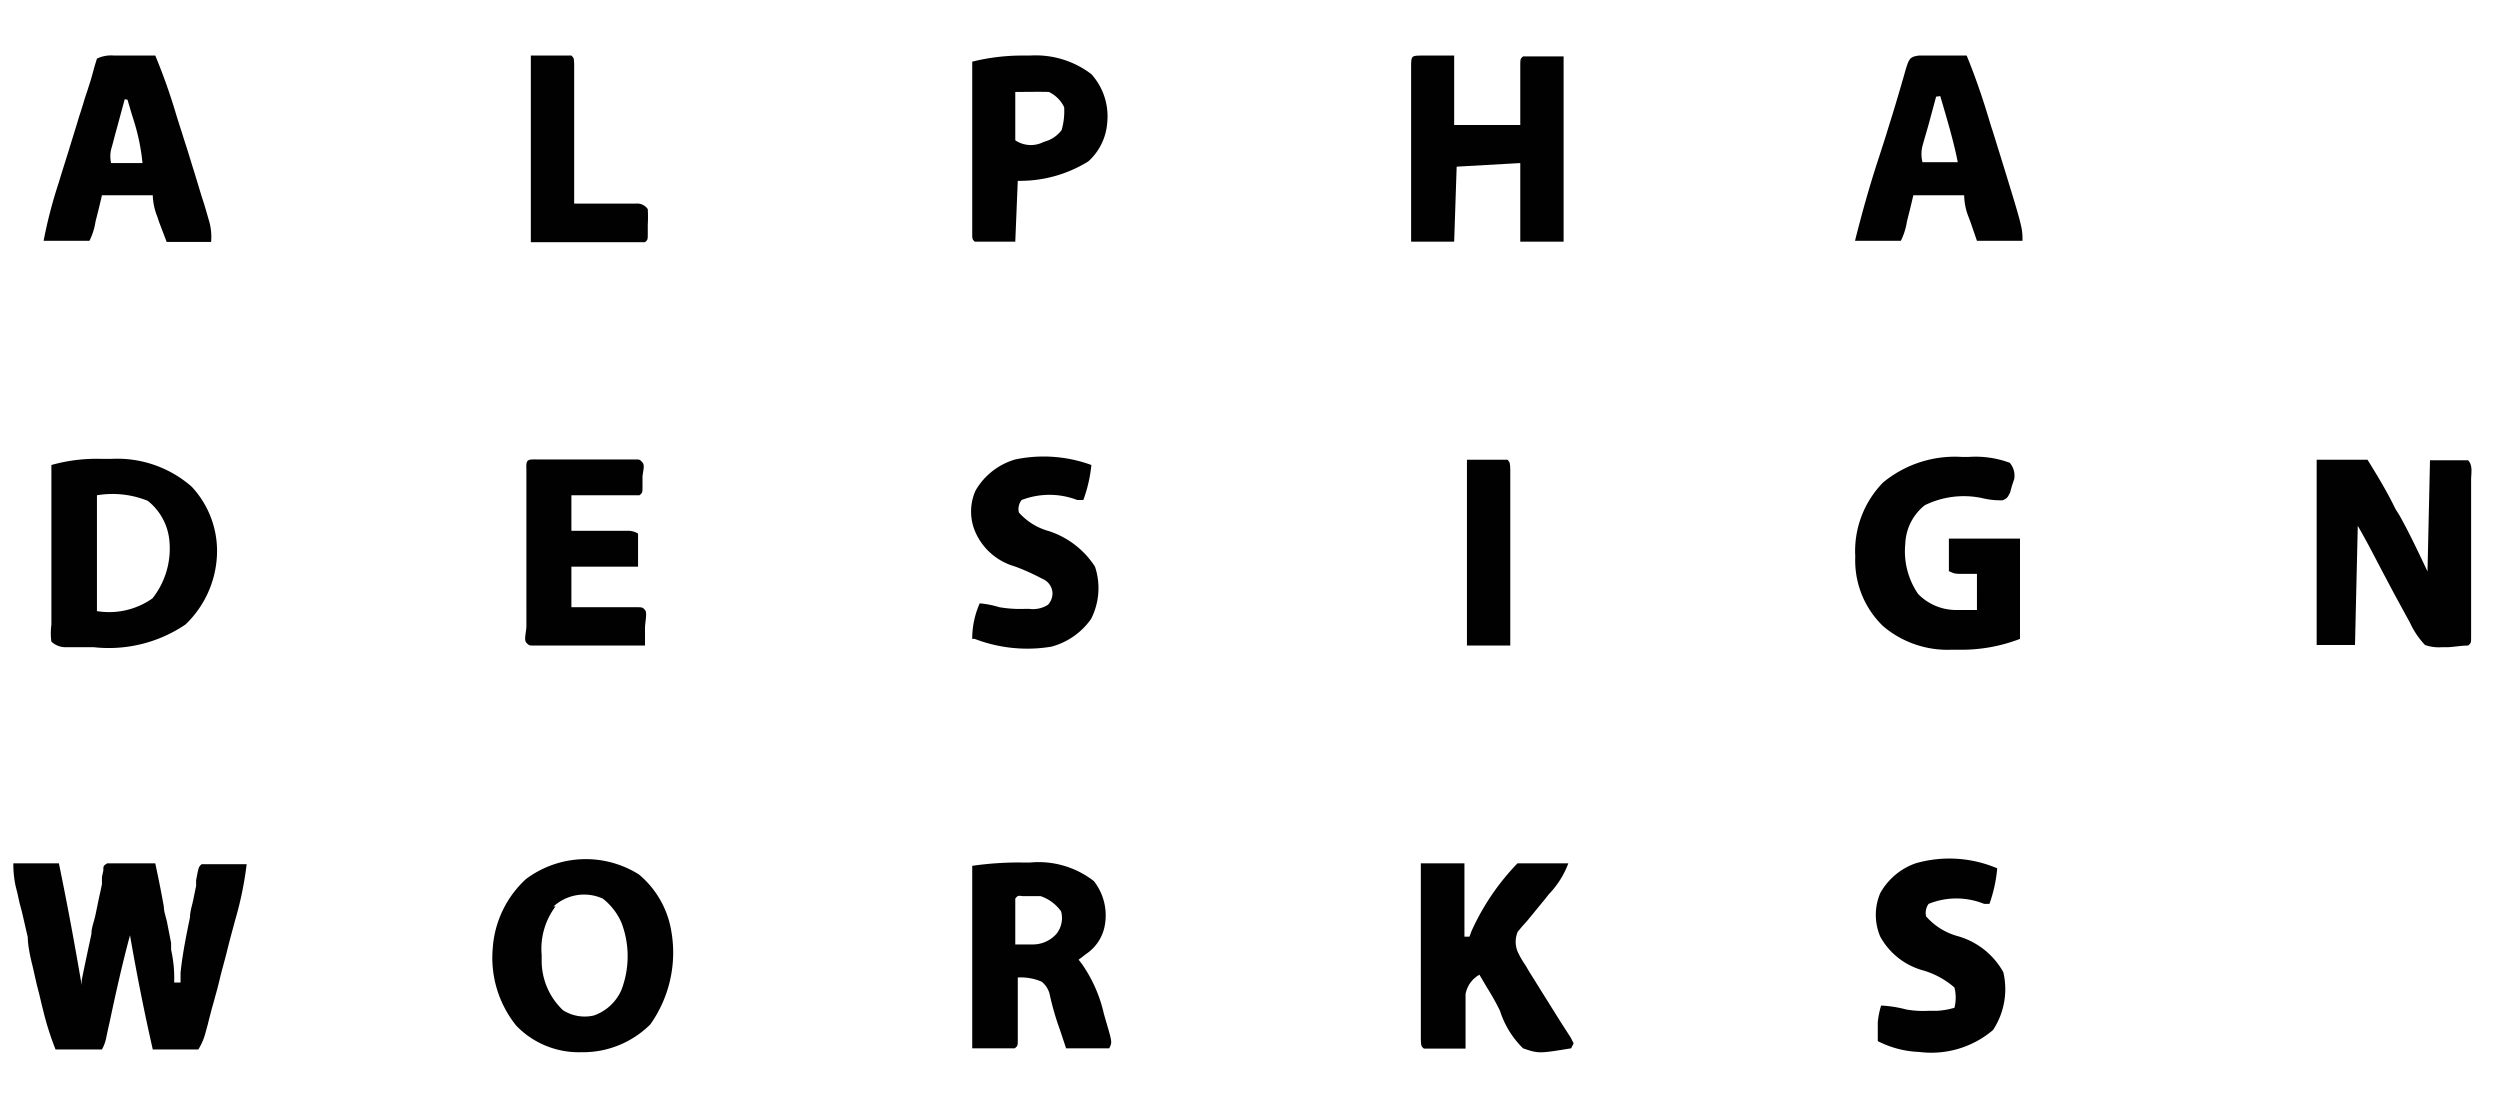 <svg xmlns="http://www.w3.org/2000/svg" id="Layer_1" data-name="Layer 1" viewBox="0 0 90 40"><defs><style>.cls-1{fill:#000100;}</style></defs><path class="cls-1" d="M.48,31.08H2.12c.3,1.45.57,2.91.82,4.38l0-.16c.11-.56.23-1.11.35-1.67,0-.21.08-.41.13-.62s.12-.6.19-.89l.06-.29,0-.26.05-.23c0-.17,0-.17.14-.26H5.59c.11.52.21,1,.31,1.57,0,.17.07.35.11.53l.15.77,0,.24a4.68,4.68,0,0,1,.11,1.18H6.5l0-.35c.07-.69.21-1.36.34-2,0-.23.09-.46.13-.69l.09-.44,0-.2c.09-.48.09-.48.2-.58H8.88a12.45,12.45,0,0,1-.41,2l-.1.37c-.07.26-.14.52-.2.77s-.18.66-.26,1-.13.5-.2.76-.07.24-.1.36-.09.34-.13.51l-.08.29a2.13,2.13,0,0,1-.26.61H5.5c-.31-1.36-.58-2.73-.82-4.11-.27,1-.51,2.07-.73,3.11l-.07.31-.06.29a1.45,1.45,0,0,1-.15.4H2a10.35,10.35,0,0,1-.42-1.3l-.08-.32-.08-.34-.09-.35c-.06-.25-.11-.5-.17-.74S1,34.05,1,33.74l-.21-.91-.09-.34-.07-.32-.07-.28A3.87,3.87,0,0,1,.48,31.08Z"></path><path class="cls-1" d="M83.4,16.55h1.83c.36.58.71,1.16,1,1.76l.16.26c.37.66.67,1.31,1,2l.09-4h1.37c.18.18.11.47.11.7v5.62c0,.26,0,.26-.11.35-.25,0-.49.05-.74.06l-.21,0a1.51,1.51,0,0,1-.6-.08,3,3,0,0,1-.55-.82l-.16-.29-.44-.81-.27-.51c-.33-.62-.64-1.24-1-1.86l-.1,4.29H83.4Z"></path><path class="cls-1" d="M3.68,16.52H4a4.06,4.06,0,0,1,2.9,1A3.39,3.39,0,0,1,7.81,20a3.68,3.68,0,0,1-1.13,2.48,4.92,4.92,0,0,1-3.3.82h-1a.75.75,0,0,1-.53-.2,2.27,2.27,0,0,1,0-.61V21.28c0-.37,0-.75,0-1.13V19c0-.75,0-1.51,0-2.26A6,6,0,0,1,3.68,16.52Zm-.19,1.31V22a2.7,2.7,0,0,0,2-.46,2.89,2.89,0,0,0,.61-2.05,2.07,2.07,0,0,0-.78-1.46A3.38,3.38,0,0,0,3.49,17.83Z"></path><path class="cls-1" d="M23,31.48a3.36,3.36,0,0,1,1.16,2,4.47,4.47,0,0,1-.75,3.4,3.44,3.44,0,0,1-2.49,1,3.13,3.13,0,0,1-2.33-.95,3.9,3.9,0,0,1-.85-2.81,3.72,3.72,0,0,1,1.19-2.47A3.59,3.59,0,0,1,23,31.48Zm-3,1.15a2.54,2.54,0,0,0-.5,1.75v.21a2.45,2.45,0,0,0,.77,1.78,1.46,1.46,0,0,0,1.1.19,1.68,1.68,0,0,0,1-.92,3.39,3.39,0,0,0,0-2.43,2.24,2.24,0,0,0-.67-.86A1.63,1.63,0,0,0,19.93,32.63Z"></path><path class="cls-1" d="M70.64,16.45h.22a3.55,3.55,0,0,1,1.49.21.7.7,0,0,1,.16.59l-.08.24-.07.25c-.1.19-.1.19-.26.27a2.74,2.74,0,0,1-.75-.08,3.18,3.18,0,0,0-2.06.26,1.86,1.86,0,0,0-.7,1.39,2.72,2.72,0,0,0,.46,1.8,1.91,1.91,0,0,0,1.37.58h.75V20.66h-.4c-.4,0-.4,0-.61-.1V19.39h2.56V23a5.88,5.88,0,0,1-2.22.39h-.24a3.58,3.58,0,0,1-2.47-.85,3.28,3.28,0,0,1-1-2.5,3.53,3.53,0,0,1,1-2.67A4.06,4.06,0,0,1,70.64,16.45Z"></path><path class="cls-1" d="M51.22,2h1.13V4.5h2.38c0-.78,0-.78,0-1.56V2.35c0-.23,0-.23.1-.32h1.46V8.7H54.73V5.87L52.44,6,52.35,8.7H50.8c0-.86,0-1.71,0-2.57V2.38C50.8,2,50.82,2,51.22,2Z"></path><path class="cls-1" d="M36.76,31.05h.33a3.24,3.24,0,0,1,2.29.67,2,2,0,0,1,.4,1.55,1.57,1.57,0,0,1-.69,1.08l-.26.2.11.14a5.07,5.07,0,0,1,.8,1.81l.09.31c.21.72.21.72.1.93H38.38l-.21-.63-.07-.2a9.82,9.82,0,0,1-.3-1.06.84.84,0,0,0-.3-.51,1.91,1.91,0,0,0-.86-.15v.22c0,.33,0,.67,0,1v1c0,.24,0,.24-.11.33H35V31.17A11.57,11.57,0,0,1,36.76,31.05Zm-.21,1.3c0,.13,0,.25,0,.37V34h.62a1.13,1.13,0,0,0,.87-.39.92.92,0,0,0,.16-.8,1.5,1.5,0,0,0-.74-.55h-.64C36.64,32.24,36.64,32.24,36.55,32.35Z"></path><path class="cls-1" d="M51.16,31.08h1.56v2.64h.18l.07-.19a8.55,8.55,0,0,1,1.66-2.45h1.83a3.22,3.22,0,0,1-.7,1.11l-.15.19-.64.78-.18.2-.15.18a.92.92,0,0,0,0,.73,3.17,3.17,0,0,0,.27.47l.16.27.17.27.18.29.75,1.2.11.17.27.42.1.2-.09.18c-1.17.19-1.17.19-1.73,0A3.28,3.28,0,0,1,54,36.39a8.6,8.6,0,0,0-.47-.84l-.27-.46a1,1,0,0,0-.5.7c0,.3,0,.59,0,.89V37c0,.25,0,.5,0,.75H51.26c-.1-.09-.1-.09-.11-.35v-.55c0-.21,0-.42,0-.64V31.08Z"></path><path class="cls-1" d="M4.11,2H5.59a21.13,21.13,0,0,1,.76,2.15l.11.35c.08.24.15.48.23.72s.19.62.29.93l.27.89.11.34.09.31L7.54,8a2.1,2.1,0,0,1,.06.71H6L5.73,8l-.07-.21a2.2,2.2,0,0,1-.16-.76H3.67c-.11.47-.11.47-.23.94a2.32,2.32,0,0,1-.22.7H1.57a16.72,16.72,0,0,1,.54-2.08l.1-.33.27-.86c.12-.4.25-.8.37-1.21.07-.21.14-.43.2-.64l.1-.3L3.23,3c.07-.21.12-.42.18-.63l.08-.26A1.18,1.18,0,0,1,4.11,2Zm.38,1.57-.27,1-.08.29-.07.27L4,5.38a1.09,1.09,0,0,0,0,.49H5.13a7.49,7.49,0,0,0-.32-1.55L4.74,4.1l-.15-.51Z"></path><path class="cls-1" d="M69.08,2H70.8c.25.61.47,1.23.67,1.86l.08.26c.06.19.11.37.17.55s.17.55.26.83c.83,2.69.83,2.69.83,3.17H71.17L70.94,8l-.08-.21a2.19,2.19,0,0,1-.15-.76H68.88c-.11.47-.11.47-.23.94a2.32,2.32,0,0,1-.22.7H66.78c.25-1,.53-2,.86-3l.27-.84.06-.2c.2-.63.39-1.27.57-1.9S68.73,2.05,69.08,2Zm.62,1.48-.27,1-.08.28L69.28,5l-.07.25a1.18,1.18,0,0,0,0,.59h1.27c-.16-.81-.4-1.59-.63-2.38Z"></path><path class="cls-1" d="M19.39,16.54h3.48c.16,0,.16,0,.26.11s0,.36,0,.54v.31c0,.24,0,.24-.11.33H20.57v1.28h2a.66.66,0,0,1,.4.1v1.19H20.57v1.46h2.31c.25,0,.25,0,.34.1s0,.43,0,.65v.63h-4c-.17,0-.17,0-.27-.1s0-.4,0-.6V16.9C18.93,16.51,19,16.54,19.39,16.54Z"></path><path class="cls-1" d="M36.82,2h.26a3.3,3.3,0,0,1,2.21.67,2.27,2.27,0,0,1,.57,1.75,2.08,2.08,0,0,1-.68,1.39,4.67,4.67,0,0,1-2.54.7L36.55,8.7H35.09C35,8.61,35,8.61,35,8.36V4.48c0-.75,0-1.51,0-2.26A7.43,7.43,0,0,1,36.82,2Zm-.27,1.31V5.05a1,1,0,0,0,1,.07l.2-.07a1.14,1.14,0,0,0,.47-.37,2.49,2.49,0,0,0,.09-.82,1.17,1.17,0,0,0-.55-.55C37.34,3.3,37,3.31,36.55,3.31Z"></path><path class="cls-1" d="M71.9,31.26a5.14,5.14,0,0,1-.28,1.28l-.19,0a2.66,2.66,0,0,0-2,0,.55.55,0,0,0-.09.45,2.34,2.34,0,0,0,1.17.72A2.72,2.72,0,0,1,72.12,35a2.68,2.68,0,0,1-.37,2.08,3.43,3.43,0,0,1-2.66.79,3.55,3.55,0,0,1-1.49-.39c0-.15,0-.29,0-.43l0-.25a3,3,0,0,1,.12-.6,4.34,4.34,0,0,1,.9.14,3.43,3.43,0,0,0,.79.05h.31a2.77,2.77,0,0,0,.64-.11,1.5,1.5,0,0,0,0-.73,3,3,0,0,0-1.18-.63,2.52,2.52,0,0,1-1.49-1.2,2,2,0,0,1,0-1.57,2.35,2.35,0,0,1,1.27-1.07A4.39,4.39,0,0,1,71.9,31.26Z"></path><path class="cls-1" d="M39.29,16.74A5.13,5.13,0,0,1,39,18l-.22,0a2.78,2.78,0,0,0-2,0,.52.52,0,0,0-.1.45,2.23,2.23,0,0,0,1.08.67,3.12,3.12,0,0,1,1.66,1.28,2.45,2.45,0,0,1-.14,1.88,2.55,2.55,0,0,1-1.43,1A5.27,5.27,0,0,1,35.09,23L35,23a3.13,3.13,0,0,1,.27-1.28,3.5,3.5,0,0,1,.71.14,4.49,4.49,0,0,0,.9.06h.18a1,1,0,0,0,.67-.15.62.62,0,0,0,.16-.42.58.58,0,0,0-.36-.51,7.82,7.82,0,0,0-1-.45,2.21,2.21,0,0,1-1.41-1.22,1.85,1.85,0,0,1,0-1.51,2.43,2.43,0,0,1,1.43-1.12A5,5,0,0,1,39.29,16.74Z"></path><path class="cls-1" d="M19.11,2h1.46c.09.09.09.09.1.3V4.54c0,.32,0,.63,0,.94V7.33h2.22a.46.46,0,0,1,.43.2,4.88,4.88,0,0,1,0,.56v.3c0,.24,0,.24-.1.33H19.11Z"></path><path class="cls-1" d="M52.81,16.55h1.46c.09.1.09.1.1.36v4c0,.78,0,1.55,0,2.33H52.81Z"></path></svg>